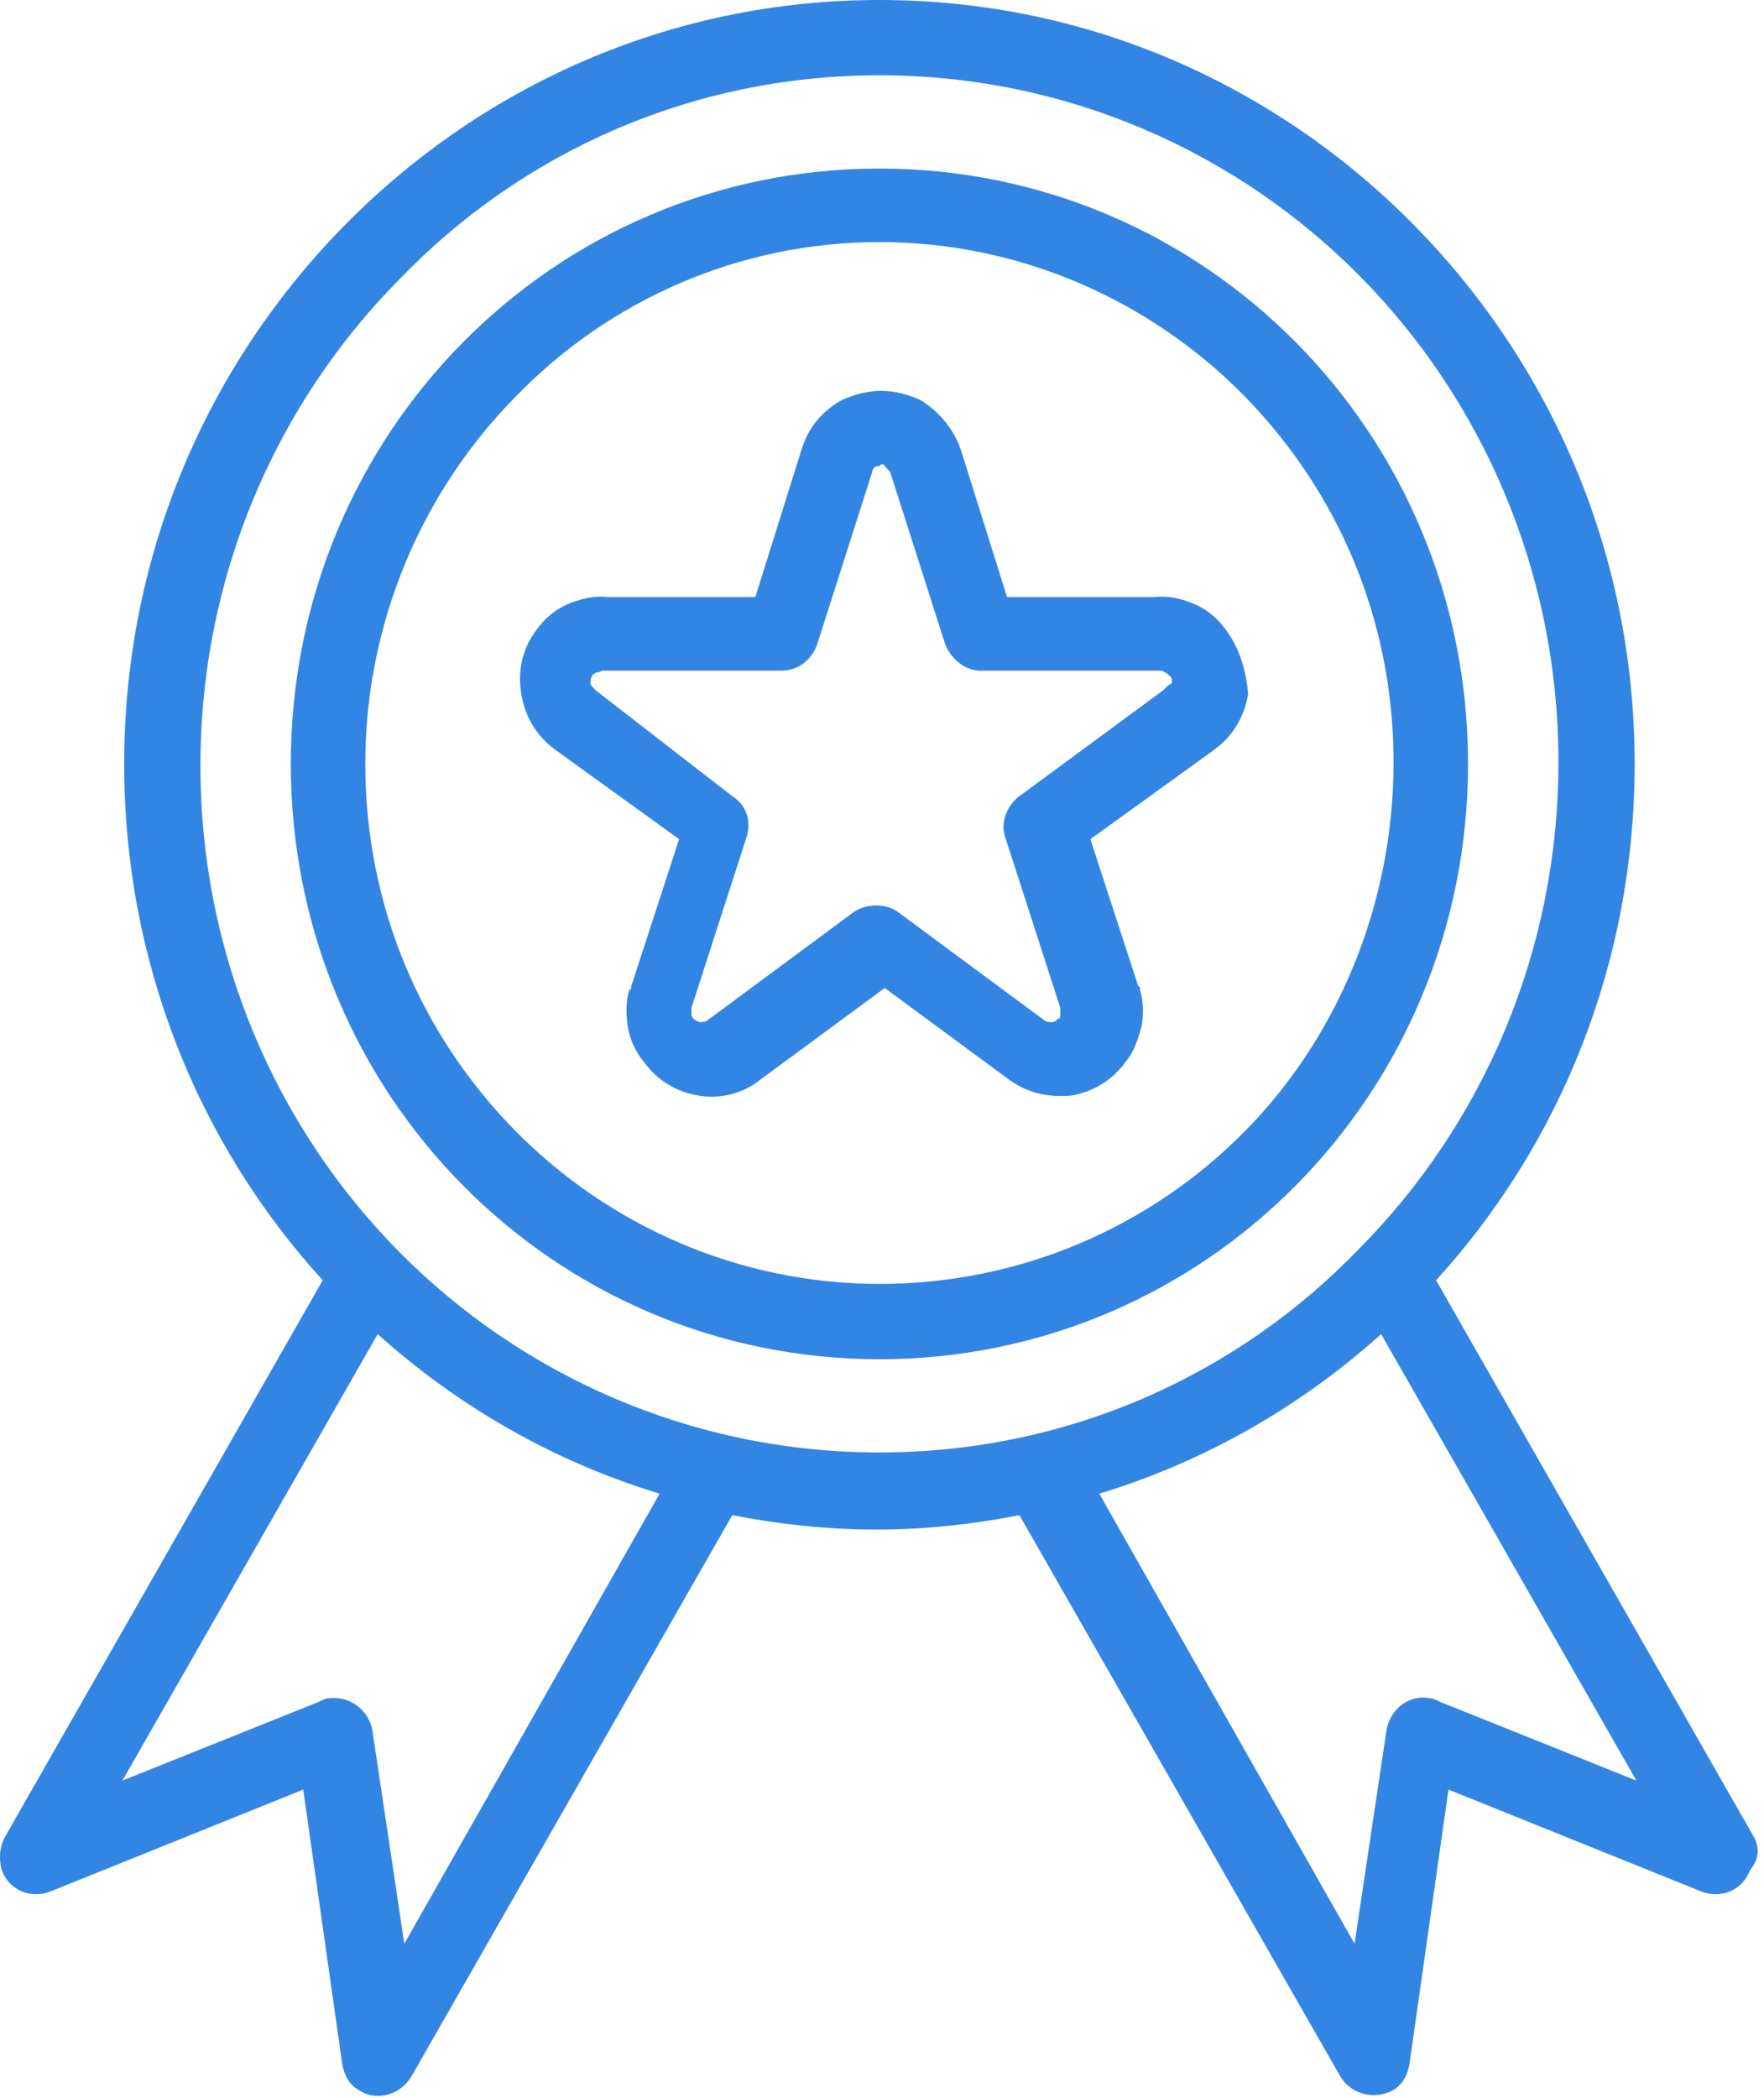 <svg width="37" height="44" viewBox="0 0 37 44" fill="none" xmlns="http://www.w3.org/2000/svg">
<path fill-rule="evenodd" clip-rule="evenodd" d="M30.122 26.851L36.778 38.509C36.89 38.697 36.927 38.961 36.704 39.224C36.555 39.638 36.109 39.826 35.7 39.675L30.382 37.532L29.564 43.285C29.527 43.511 29.416 43.737 29.192 43.85C28.821 44.038 28.337 43.925 28.114 43.549L21.383 31.778C20.417 31.966 19.413 32.079 18.371 32.079C17.367 32.079 16.326 31.966 15.359 31.778L8.629 43.549C8.406 43.925 7.922 44.075 7.55 43.85C7.327 43.737 7.216 43.511 7.178 43.285L6.36 37.532L1.043 39.675C0.634 39.826 0.187 39.638 0.039 39.224C-0.036 38.961 0.002 38.697 0.113 38.509L6.769 26.851C4.166 23.993 2.605 20.195 2.605 16.02C2.605 11.583 4.389 7.597 7.253 4.701C10.116 1.805 14.058 0 18.446 0C22.834 0 26.775 1.805 29.639 4.701C32.502 7.597 34.287 11.583 34.287 16.02C34.287 20.195 32.725 23.993 30.122 26.851ZM7.811 36.291L8.48 40.766L13.835 31.326C11.604 30.65 9.595 29.484 7.922 27.98L2.567 37.344L6.695 35.689C6.769 35.651 6.844 35.614 6.918 35.614C7.364 35.576 7.736 35.877 7.811 36.291ZM18.446 30.462C14.504 30.462 10.934 28.844 8.368 26.25C5.803 23.655 4.204 20.044 4.204 16.058C4.204 12.072 5.803 8.462 8.368 5.867C10.934 3.197 14.504 1.579 18.446 1.579C22.387 1.579 25.957 3.197 28.523 5.791C31.089 8.386 32.688 11.997 32.688 15.983C32.688 19.969 31.089 23.579 28.523 26.174C25.957 28.844 22.387 30.462 18.446 30.462ZM29.973 35.614C30.048 35.614 30.122 35.651 30.197 35.689L34.324 37.344L28.969 27.98C27.296 29.484 25.288 30.65 23.057 31.326L28.412 40.766L29.081 36.291C29.155 35.839 29.564 35.538 29.973 35.614Z" fill="#3385E4"/>
<path fill-rule="evenodd" clip-rule="evenodd" d="M25.065 12.674C25.325 12.786 25.548 12.974 25.734 13.238C26.032 13.651 26.143 14.14 26.18 14.554C26.106 15.005 25.883 15.419 25.474 15.72L22.871 17.6L23.875 20.684C23.912 20.684 23.912 20.721 23.912 20.759C23.986 21.022 23.986 21.248 23.949 21.511L23.949 21.511C23.875 21.774 23.8 22.038 23.614 22.263C23.317 22.677 22.908 22.903 22.462 22.978C22.015 23.015 21.569 22.94 21.16 22.639L18.557 20.721L15.954 22.639C15.582 22.94 15.099 23.053 14.653 22.978C14.206 22.903 13.797 22.677 13.5 22.263C13.314 22.038 13.202 21.774 13.165 21.511C13.128 21.248 13.128 20.985 13.202 20.759C13.24 20.759 13.24 20.721 13.24 20.684L14.244 17.6L11.641 15.72C11.232 15.419 11.008 15.005 10.934 14.554C10.86 14.103 10.934 13.651 11.232 13.238C11.418 12.974 11.641 12.786 11.901 12.674C12.161 12.561 12.459 12.486 12.756 12.523H15.843L16.809 9.439C16.958 8.95 17.256 8.612 17.665 8.386C17.925 8.274 18.185 8.198 18.483 8.198C18.78 8.198 19.041 8.274 19.301 8.386C19.673 8.612 20.007 8.988 20.156 9.439L21.123 12.523H24.209C24.507 12.486 24.804 12.561 25.065 12.674ZM24.395 14.479L24.433 14.441C24.47 14.403 24.507 14.366 24.581 14.328C24.581 14.253 24.581 14.215 24.544 14.178C24.507 14.178 24.507 14.14 24.507 14.14C24.488 14.14 24.479 14.131 24.47 14.121C24.46 14.112 24.451 14.103 24.433 14.103C24.395 14.065 24.358 14.065 24.321 14.065H24.209H20.565C20.23 14.065 19.933 13.802 19.822 13.501L18.669 9.891L18.557 9.778C18.557 9.74 18.52 9.74 18.483 9.74C18.483 9.74 18.446 9.778 18.408 9.778C18.334 9.778 18.297 9.853 18.297 9.891L17.144 13.501C17.032 13.839 16.735 14.065 16.4 14.065H12.756H12.645C12.626 14.065 12.607 14.074 12.589 14.084C12.57 14.093 12.552 14.103 12.533 14.103C12.496 14.103 12.496 14.103 12.459 14.14C12.421 14.14 12.421 14.178 12.421 14.178C12.384 14.215 12.384 14.291 12.384 14.328C12.384 14.366 12.421 14.403 12.459 14.441L12.496 14.479L15.359 16.697C15.657 16.886 15.768 17.224 15.657 17.562L14.504 21.135V21.173V21.285C14.504 21.285 14.504 21.323 14.541 21.361C14.578 21.398 14.653 21.436 14.69 21.436C14.727 21.436 14.801 21.436 14.839 21.398L17.888 19.142C18.037 19.029 18.223 18.991 18.371 18.991C18.557 18.991 18.706 19.029 18.855 19.142L21.904 21.398C21.941 21.436 22.015 21.436 22.053 21.436C22.127 21.436 22.164 21.398 22.201 21.361C22.239 21.361 22.239 21.323 22.239 21.285V21.173V21.135L21.086 17.562C20.974 17.262 21.123 16.886 21.383 16.697L24.395 14.479Z" fill="#3385E4"/>
<path fill-rule="evenodd" clip-rule="evenodd" d="M18.446 3.535C21.867 3.535 24.953 4.926 27.184 7.183C29.416 9.439 30.792 12.561 30.792 16.02C30.792 19.48 29.416 22.602 27.184 24.858C24.953 27.114 21.867 28.506 18.446 28.506C15.025 28.506 11.938 27.114 9.707 24.858C7.476 22.602 6.1 19.48 6.1 16.02C6.1 12.561 7.476 9.439 9.707 7.183C11.938 4.926 15.025 3.535 18.446 3.535ZM18.446 26.927C21.421 26.927 24.135 25.723 26.106 23.73C28.04 21.774 29.23 18.991 29.23 15.983C29.23 12.974 28.04 10.267 26.069 8.274C24.135 6.318 21.421 5.077 18.446 5.077C15.471 5.077 12.756 6.318 10.823 8.311C8.889 10.267 7.662 13.012 7.662 16.02C7.662 19.029 8.852 21.737 10.823 23.73C12.756 25.686 15.471 26.927 18.446 26.927Z" fill="#3385E4"/>
</svg>
